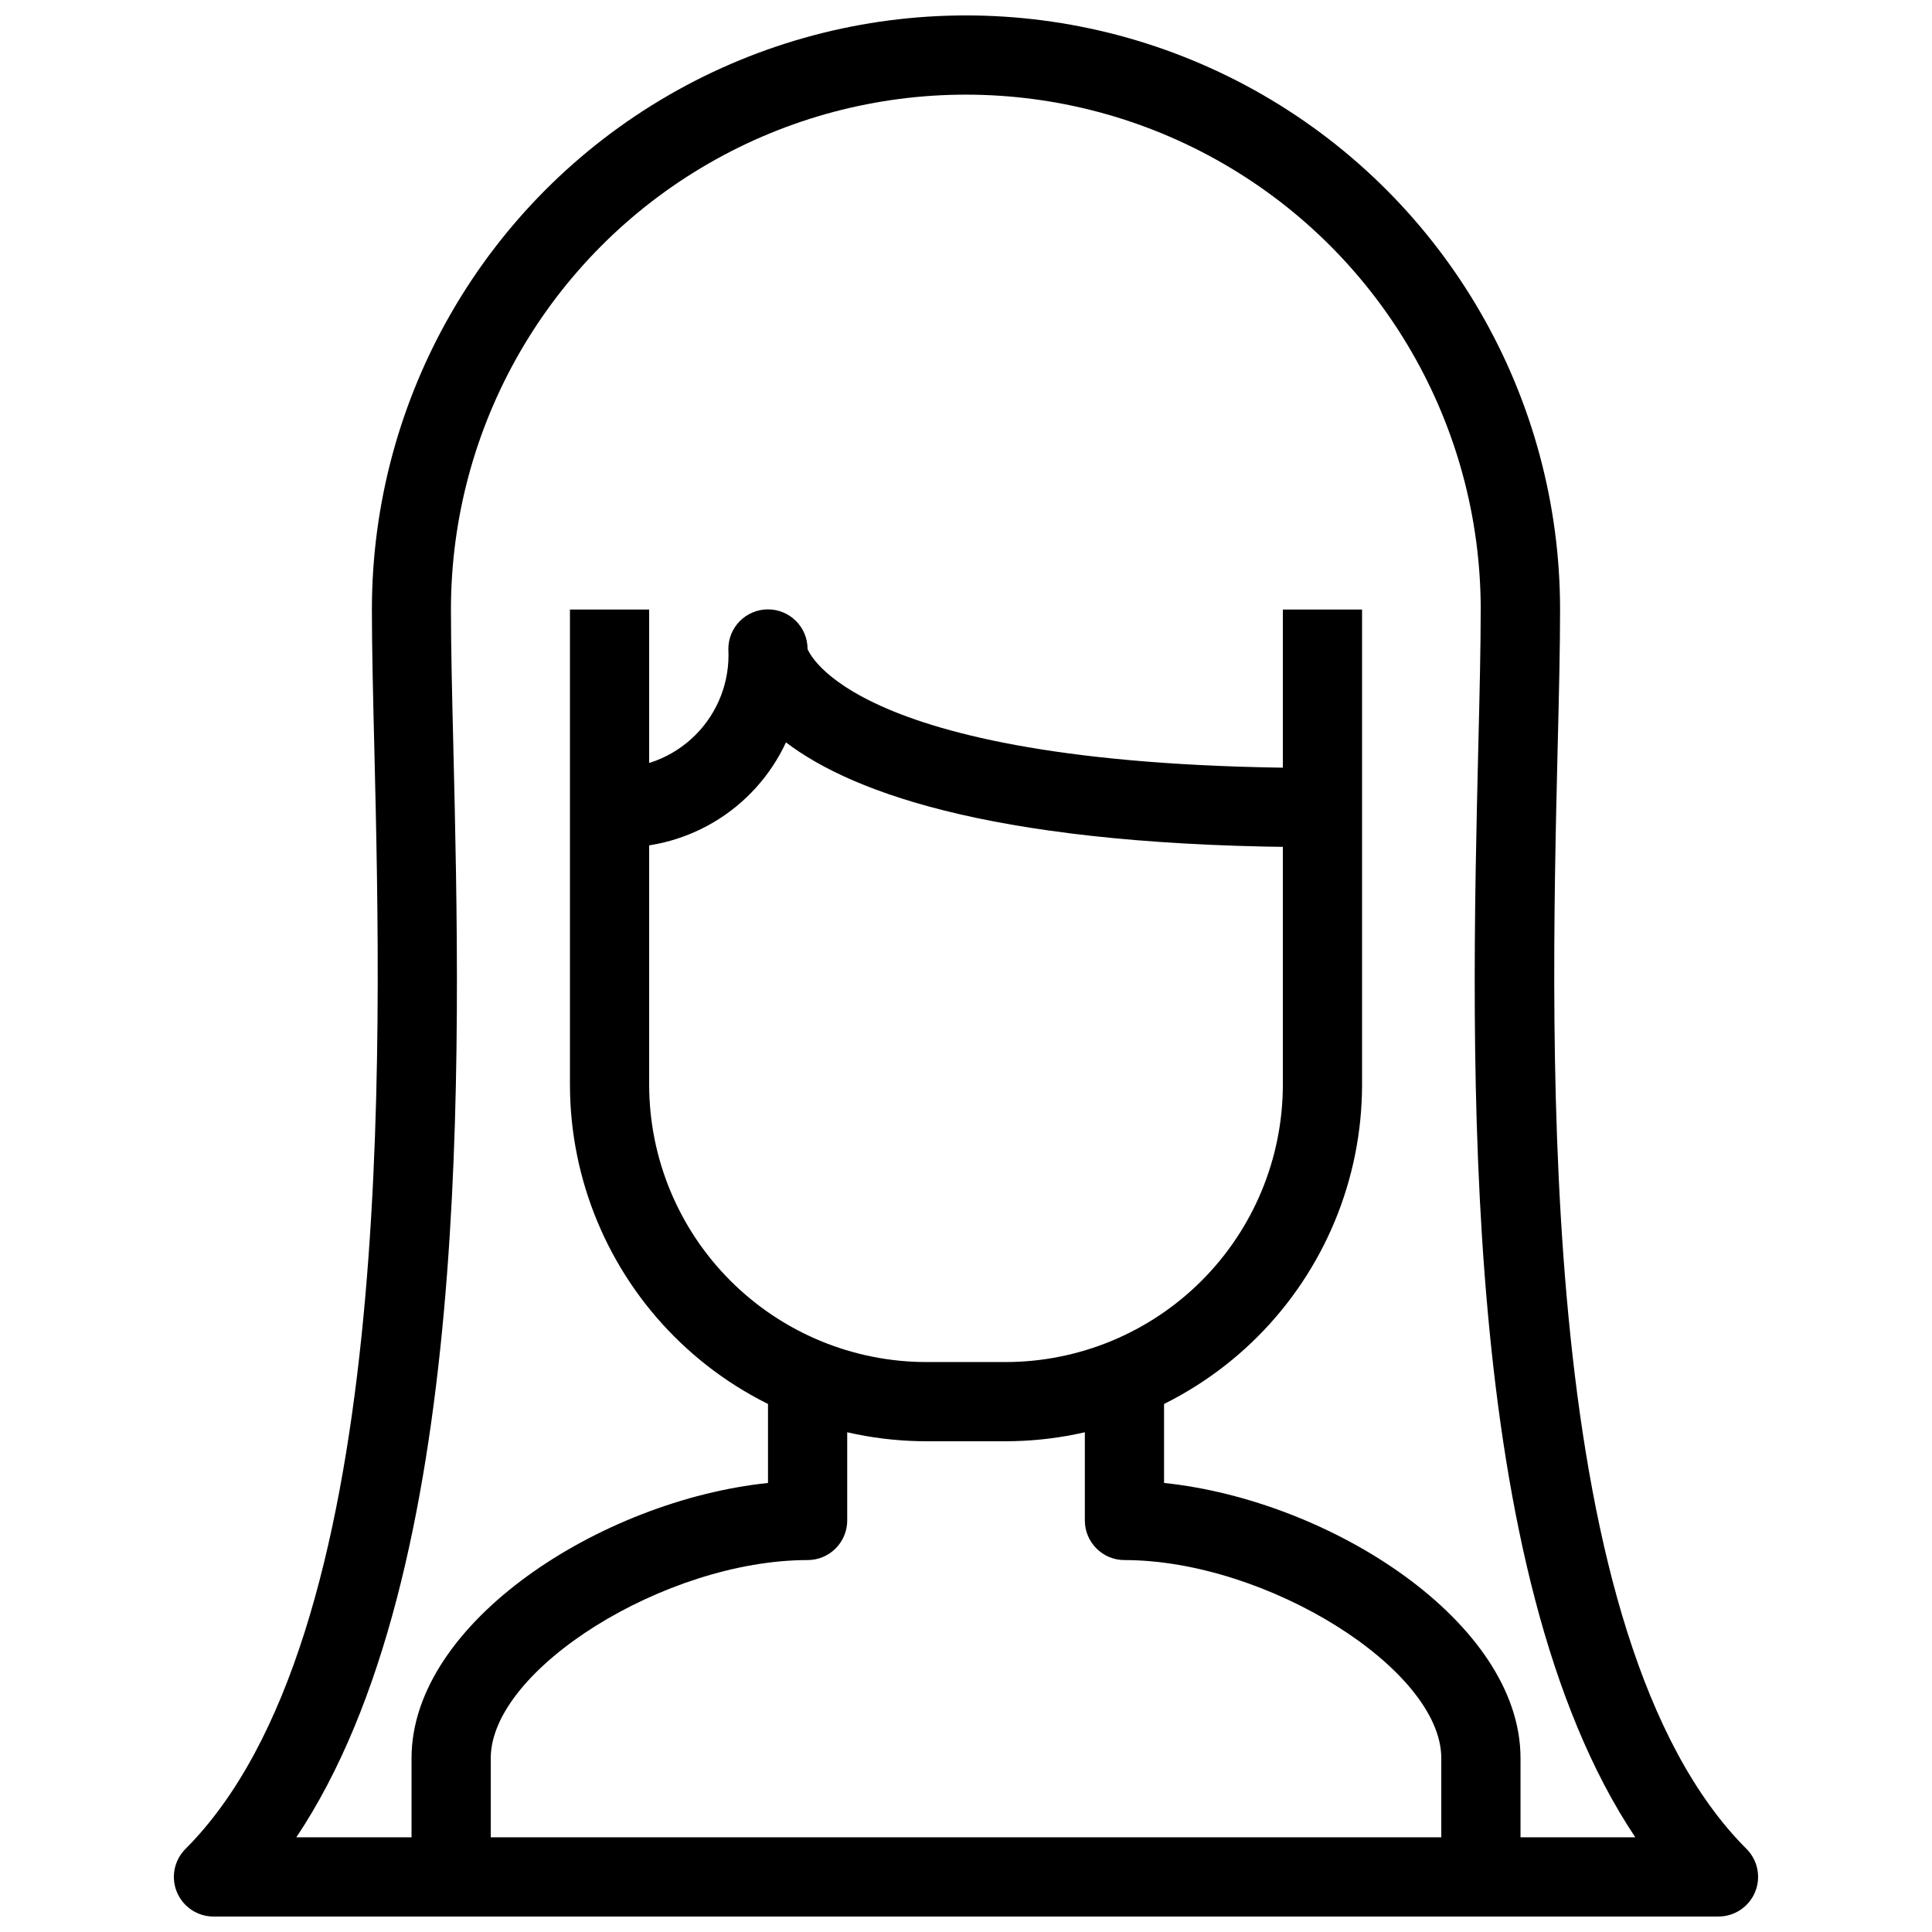 <?xml version="1.0" encoding="UTF-8"?>
<!-- Uploaded to: ICON Repo, www.iconrepo.com, Generator: ICON Repo Mixer Tools -->
<svg width="800px" height="800px" version="1.1" viewBox="144 144 512 512" xmlns="http://www.w3.org/2000/svg">
 <defs>
  <clipPath id="b">
   <path d="m253 504h294v147.9h-294z"/>
  </clipPath>
  <clipPath id="a">
   <path d="m190 148.09h420v503.81h-420z"/>
  </clipPath>
 </defs>
 <path d="m410.5 525.95h-20.992c-25.047-0.027-49.055-9.992-66.766-27.699-17.707-17.711-27.668-41.719-27.699-66.762v-125.95h20.992v125.95c0.02 19.477 7.769 38.152 21.543 51.926 13.773 13.773 32.449 21.523 51.93 21.543h20.992c19.477-0.02 38.152-7.769 51.926-21.543 13.773-13.773 21.523-32.449 21.543-51.926v-125.95h20.992v125.95c-0.027 25.043-9.992 49.051-27.699 66.762-17.711 17.707-41.719 27.672-66.762 27.699z"/>
 <g clip-path="url(#b)">
  <path d="m536.45 651.9h-272.89c-5.797 0-10.496-4.699-10.496-10.496v-31.488c0-35.992 50.297-68.309 94.465-72.914v-32.047h20.992v41.984c0 2.785-1.105 5.453-3.074 7.422s-4.641 3.074-7.422 3.074c-37.672 0-83.969 28.938-83.969 52.48v20.992h251.9v-20.992c0-23.543-46.297-52.48-83.969-52.48h0.004c-5.797 0-10.496-4.699-10.496-10.496v-41.984h20.992v32.043c44.168 4.609 94.465 36.926 94.465 72.914v31.488l-0.004 0.004c0 2.785-1.105 5.453-3.074 7.422s-4.637 3.074-7.422 3.074z"/>
 </g>
 <g clip-path="url(#a)">
  <path d="m599.42 651.9h-62.977v-20.992h40.934c-46.863-70.039-43.609-205.46-41.605-289.27 0.336-13.867 0.629-26.105 0.629-36.105h0.004c0-48.75-26.008-93.793-68.227-118.17-42.215-24.375-94.23-24.375-136.45 0-42.215 24.375-68.223 69.418-68.223 118.17 0 10.004 0.293 22.242 0.629 36.105 2.004 83.812 5.246 219.23-41.605 289.27h41.02v20.992h-62.977c-4.246 0-8.07-2.559-9.695-6.481-1.625-3.918-0.727-8.434 2.273-11.434 55.703-55.703 52.02-209.31 50.047-291.79-0.348-14.109-0.641-26.527-0.641-36.664 0-56.25 30.008-108.22 78.719-136.35 48.715-28.125 108.73-28.125 157.44 0s78.719 80.098 78.719 136.35c0 10.141-0.293 22.555-0.641 36.609-1.973 82.531-5.656 236.16 50.047 291.84 3 3 3.898 7.516 2.273 11.434-1.625 3.922-5.449 6.481-9.695 6.481z"/>
 </g>
 <path d="m494.46 368.51c-84.859 0-124.09-14.012-142.17-27.773-4.09 8.801-10.742 16.16-19.086 21.117s-17.988 7.273-27.672 6.656v-20.992c8.48 0.449 16.754-2.723 22.758-8.73 6.008-6.004 9.18-14.277 8.73-22.758-0.023-5.797 4.656-10.516 10.453-10.539 5.797-0.023 10.516 4.656 10.539 10.453v0.086c0.168 0 10.328 31.488 136.45 31.488z"/>
</svg>